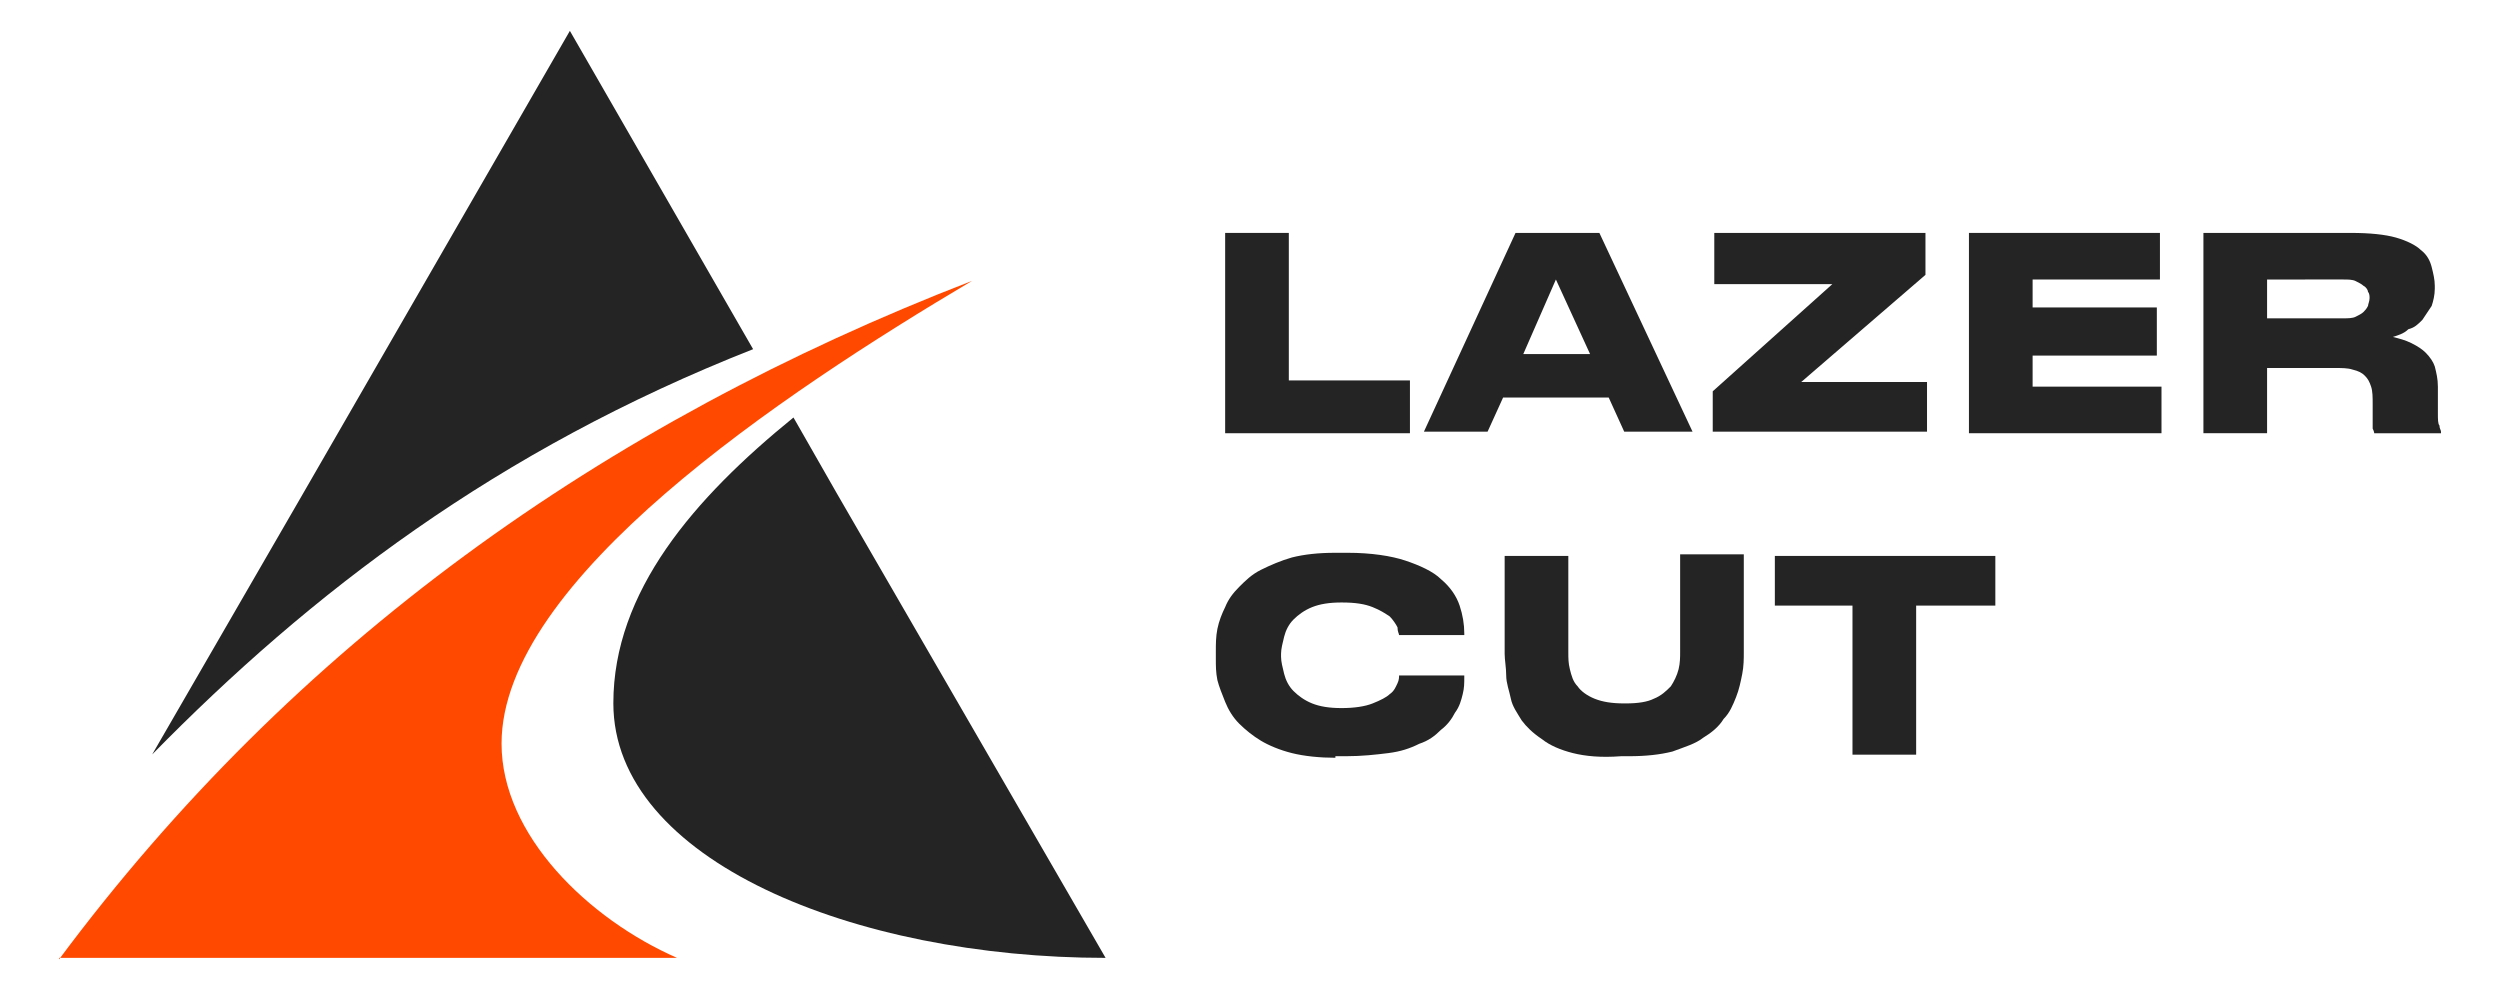 <?xml version="1.0" encoding="UTF-8"?> <svg xmlns="http://www.w3.org/2000/svg" xmlns:xlink="http://www.w3.org/1999/xlink" version="1.1" id="Слой_1" x="0px" y="0px" viewBox="0 0 161 63.6" style="enable-background:new 0 0 161 63.6;" xml:space="preserve"> <style type="text/css"> .st0{fill:#FF4900;fill-opacity:0;} .st1{fill-rule:evenodd;clip-rule:evenodd;fill:#242424;} .st2{fill-rule:evenodd;clip-rule:evenodd;fill:#FF4900;} .st3{fill:#242424;} </style> <g> <g transform="translate(91.365,73.587)"> <g transform="translate(48.635,0)"> <g> <rect x="-136.2" y="-71.6" class="st0" width="67.4" height="59.8"></rect> <g> <g> <path class="st1" d="M-103.3-71.6l11.8,20.5C-108-44.6-120-35.4-130.2-25l9.6-16.6L-103.3-71.6z M-88.9-46.7 c-6.4,5.2-11.6,11.2-11.6,18.4c0,10.1,15.5,16.4,31.7,16.4l-17.3-29.9L-88.9-46.7z"></path> <path class="st2" d="M-136.2-11.8c15.1-20.3,35-34.5,58.8-43.7c-12.3,7.3-30.3,19.3-30.3,29.8c0,5.9,5.6,11.3,11.3,13.8h-39.8 V-11.8z"></path> </g> </g> </g> </g> </g> <g> <path class="st3" d="M83,15v9.5h7.8v3.4H78.9V15H83z"></path> <path class="st3" d="M103.6,25.6h-6.8l-1,2.2h-4.1L97.6,15h5.4l6,12.8h-4.4L103.6,25.6z M100.2,18l-2.1,4.8h4.3L100.2,18z"></path> <path class="st3" d="M110.3,27.9v-2.7l7.7-6.9h-7.6V15H124v2.7l-8,6.9h8.1v3.2H110.3z"></path> <path class="st3" d="M139.1,15v3h-8.2v1.8h8v3.1h-8v2h8.3v3h-12.4V15H139.1z"></path> <path class="st3" d="M154.1,21.7c0.4,0.1,0.8,0.2,1.2,0.4c0.4,0.2,0.7,0.4,0.9,0.6c0.3,0.3,0.5,0.6,0.6,0.9 c0.1,0.4,0.2,0.8,0.2,1.3v1.7c0,0.4,0,0.7,0.1,0.8c0,0.2,0.1,0.3,0.1,0.4v0.1h-4.3c0,0,0-0.1-0.1-0.3c0-0.1,0-0.3,0-0.6V26 c0-0.4,0-0.8-0.1-1.1s-0.2-0.5-0.4-0.7c-0.2-0.2-0.4-0.3-0.8-0.4c-0.3-0.1-0.7-0.1-1.1-0.1H146v4.2h-4.1V15h9.5 c1.2,0,2.2,0.1,2.9,0.3s1.3,0.5,1.6,0.8c0.4,0.3,0.6,0.7,0.7,1.1c0.1,0.4,0.2,0.8,0.2,1.2v0.2c0,0.4-0.1,0.8-0.2,1.1 c-0.2,0.3-0.4,0.6-0.6,0.9c-0.3,0.3-0.5,0.5-0.9,0.6C154.8,21.5,154.4,21.6,154.1,21.7z M146,20.5h4.9c0.3,0,0.6,0,0.8-0.1 c0.2-0.1,0.4-0.2,0.5-0.3c0.1-0.1,0.2-0.2,0.3-0.4c0-0.1,0.1-0.3,0.1-0.5v0c0-0.1,0-0.3-0.1-0.4c0-0.1-0.1-0.3-0.3-0.4 c-0.1-0.1-0.3-0.2-0.5-0.3c-0.2-0.1-0.5-0.1-0.8-0.1H146V20.5z"></path> <path class="st3" d="M86,48.8c-1,0-2-0.1-2.8-0.3c-0.8-0.2-1.5-0.5-2-0.8s-1-0.7-1.4-1.1c-0.4-0.4-0.7-0.9-0.9-1.4s-0.4-1-0.5-1.4 c-0.1-0.5-0.1-0.9-0.1-1.4v-0.5c0-0.4,0-0.9,0.1-1.4c0.1-0.5,0.3-1,0.5-1.4c0.2-0.5,0.5-0.9,0.9-1.3c0.4-0.4,0.8-0.8,1.4-1.1 c0.6-0.3,1.3-0.6,2-0.8c0.8-0.2,1.7-0.3,2.8-0.3h0.8c1.5,0,2.8,0.2,3.7,0.5s1.8,0.7,2.3,1.2c0.6,0.5,1,1.1,1.2,1.7 c0.2,0.6,0.3,1.2,0.3,1.8v0.1h-4.2c0-0.1-0.1-0.2-0.1-0.5c-0.1-0.2-0.3-0.5-0.5-0.7c-0.3-0.2-0.6-0.4-1.1-0.6 c-0.5-0.2-1.1-0.3-2-0.3c-0.8,0-1.4,0.1-1.9,0.3c-0.5,0.2-0.9,0.5-1.2,0.8c-0.3,0.3-0.5,0.7-0.6,1.1c-0.1,0.4-0.2,0.8-0.2,1.1v0.2 c0,0.3,0.1,0.7,0.2,1.1c0.1,0.4,0.3,0.8,0.6,1.1c0.3,0.3,0.7,0.6,1.2,0.8c0.5,0.2,1.1,0.3,1.9,0.3c0.8,0,1.5-0.1,2-0.3 c0.5-0.2,0.9-0.4,1.1-0.6c0.3-0.2,0.4-0.5,0.5-0.7c0.1-0.2,0.1-0.4,0.1-0.5h4.2v0.1c0,0.4,0,0.7-0.1,1.1c-0.1,0.4-0.2,0.8-0.5,1.2 c-0.2,0.4-0.5,0.8-0.9,1.1c-0.4,0.4-0.8,0.7-1.4,0.9c-0.6,0.3-1.2,0.5-2,0.6s-1.7,0.2-2.7,0.2H86z"></path> <path class="st3" d="M101.3,48.5c-0.8-0.2-1.5-0.5-2-0.9c-0.6-0.4-1-0.8-1.3-1.2c-0.3-0.5-0.6-0.9-0.7-1.4s-0.3-1-0.3-1.5 s-0.1-1-0.1-1.4v-6.3h4.1V42c0,0.4,0,0.7,0.1,1.1c0.1,0.4,0.2,0.8,0.5,1.1c0.2,0.3,0.6,0.6,1.1,0.8c0.5,0.2,1.1,0.3,1.9,0.3h0.1 c0.8,0,1.4-0.1,1.8-0.3c0.5-0.2,0.8-0.5,1.1-0.8c0.2-0.3,0.4-0.7,0.5-1.1c0.1-0.4,0.1-0.8,0.1-1.1v-6.3h4.1v6.3 c0,0.4,0,0.9-0.1,1.4s-0.2,1-0.4,1.5c-0.2,0.5-0.4,1-0.8,1.4c-0.3,0.5-0.8,0.9-1.3,1.2c-0.5,0.4-1.2,0.6-2,0.9 c-0.8,0.2-1.7,0.3-2.8,0.3h-0.5C103.1,48.8,102.1,48.7,101.3,48.5z"></path> <path class="st3" d="M119.4,39h-5.1v-3.2h14.2V39h-5.1v9.6h-4.1V39z"></path> </g> </g> </svg> 